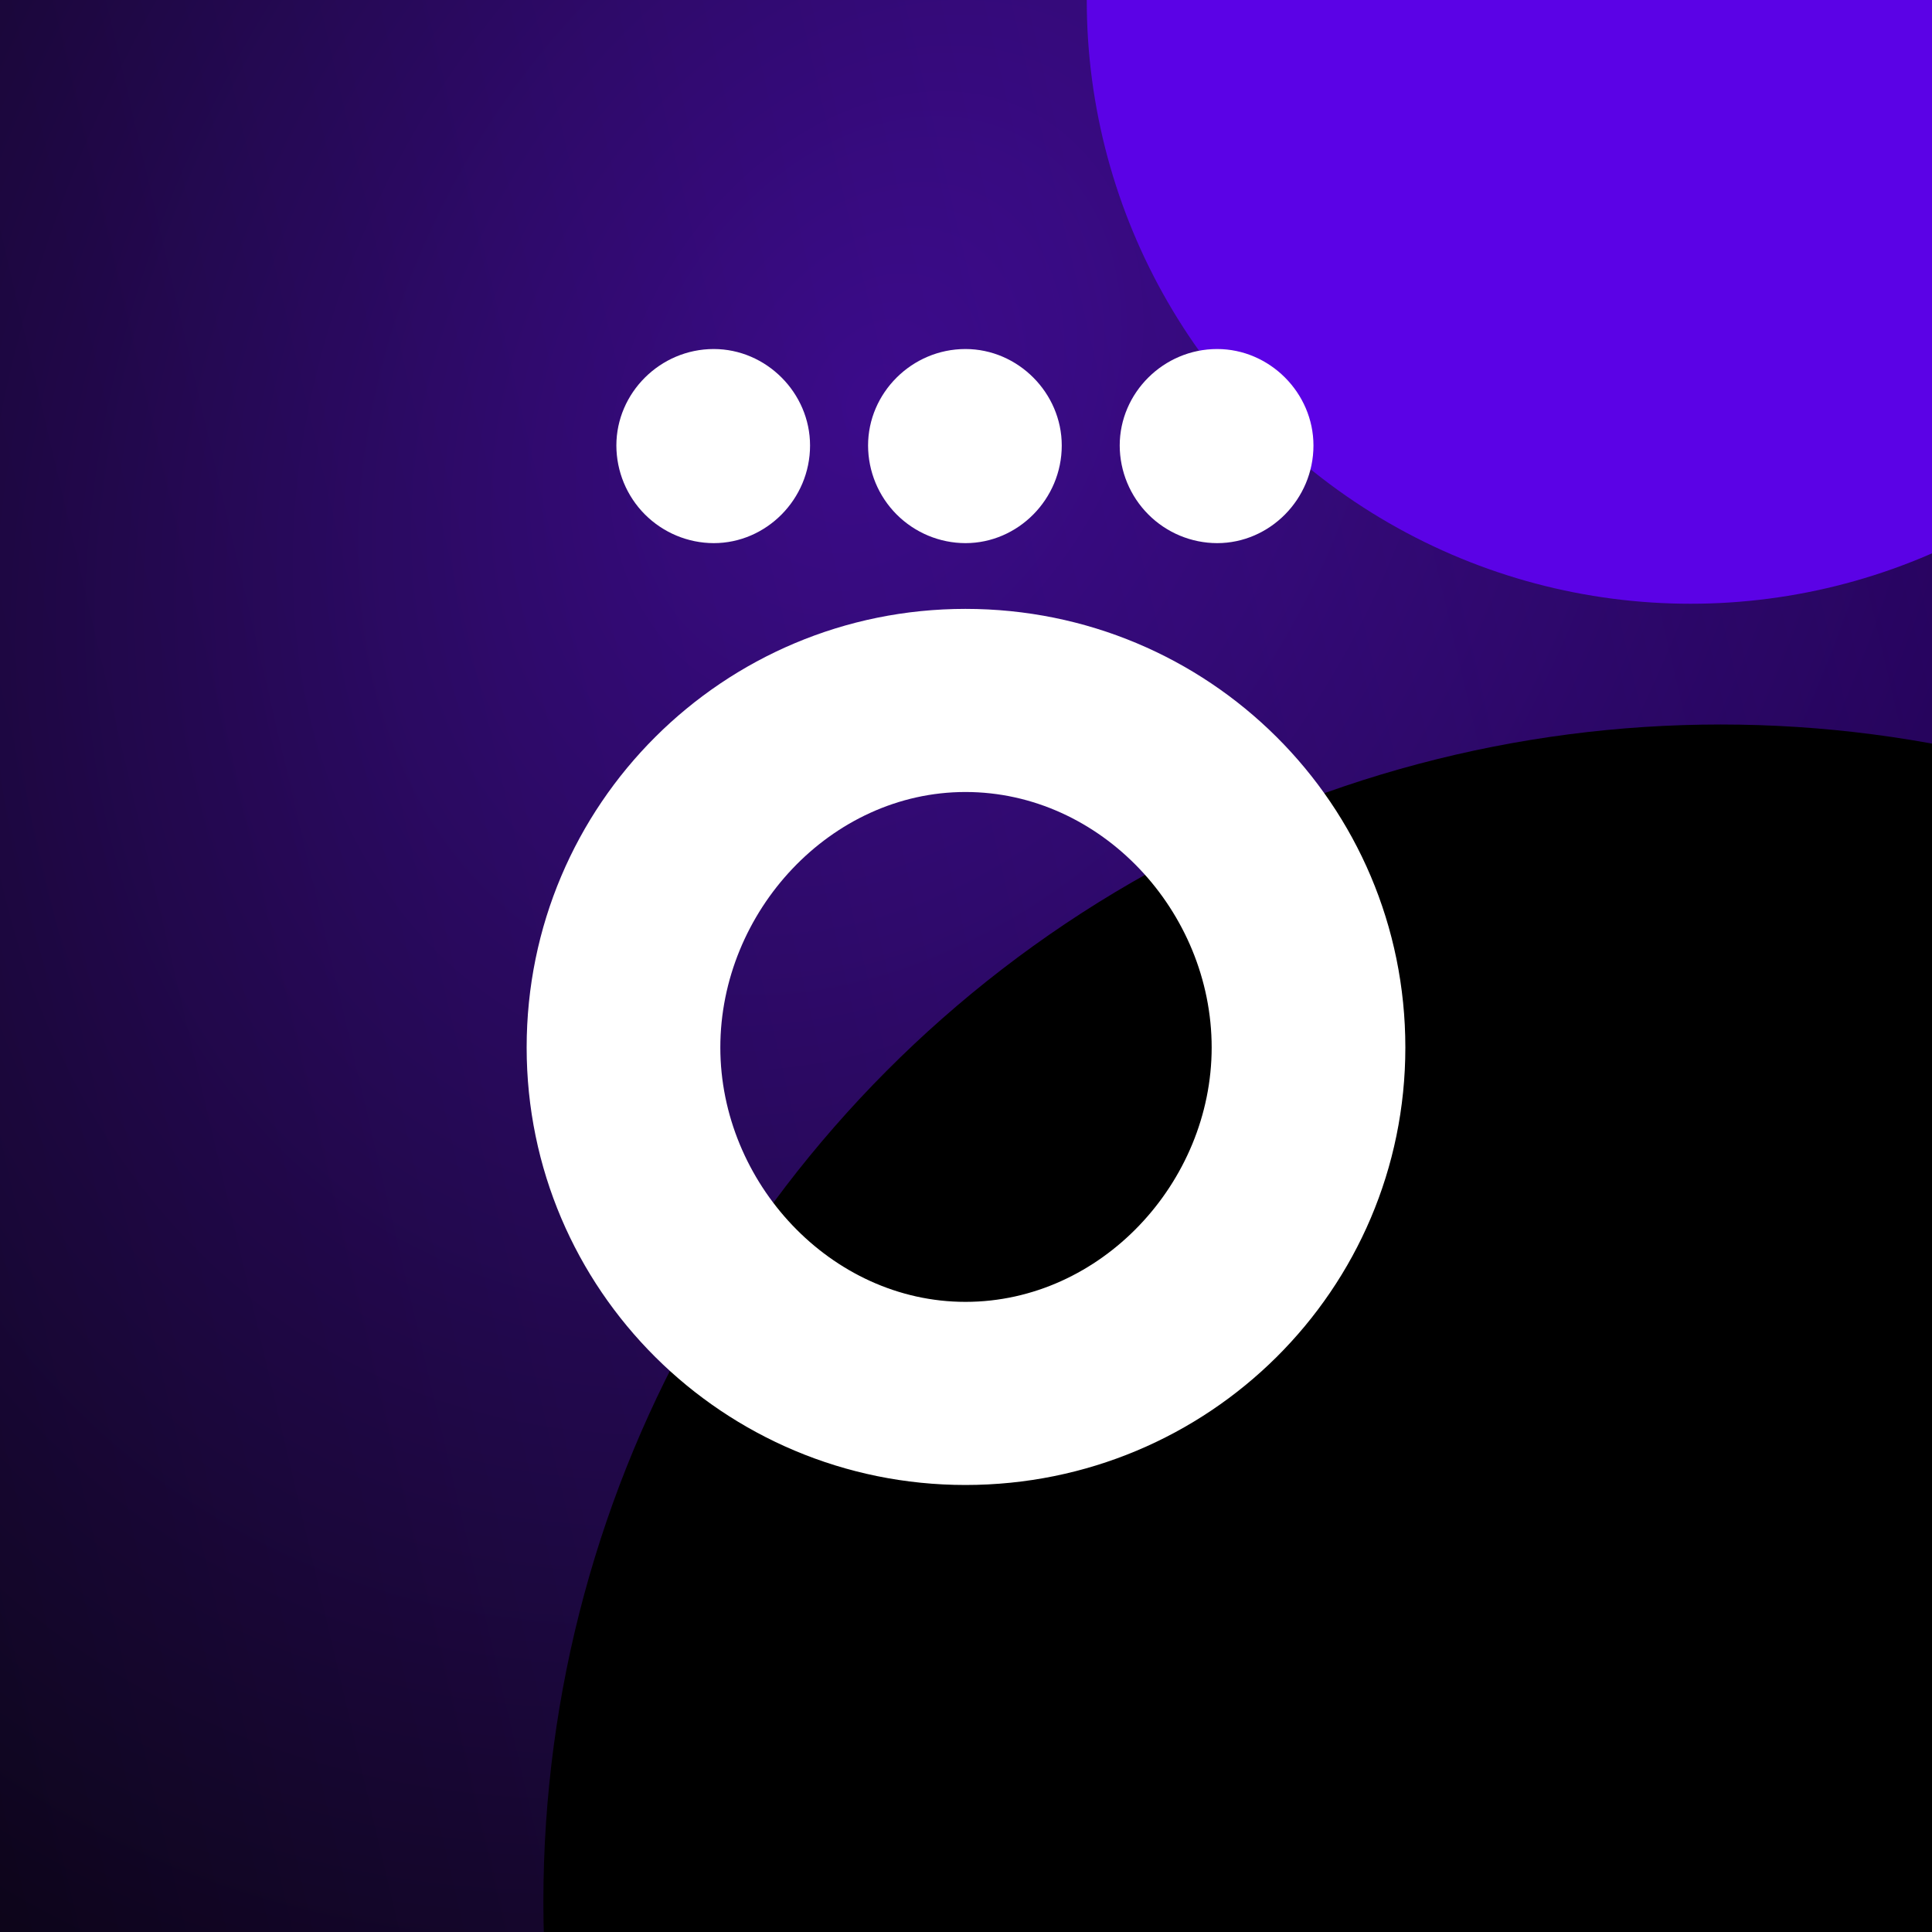 <svg width="32" height="32" viewBox="0 0 32 32" fill="none" xmlns="http://www.w3.org/2000/svg">
<g clip-path="url(#clip0_4529_9794)">
<rect width="32" height="32" transform="matrix(-1 0 0 1 32 0)" fill="url(#paint0_linear_4529_9794)"/>
<rect width="32" height="32" transform="matrix(-1 0 0 1 32 0)" fill="url(#paint1_radial_4529_9794)" fill-opacity="0.54" style="mix-blend-mode:plus-lighter"/>
<g filter="url(#filter0_f_4529_9794)">
<circle cx="28.5" cy="31.5" r="19.5" fill="black"/>
</g>
<g filter="url(#filter1_f_4529_9794)">
<circle cx="28" r="10" fill="#5B02E6"/>
</g>
<path d="M13.417 7.379C13.417 8.269 12.692 8.996 11.822 8.996C11.395 8.995 10.985 8.824 10.682 8.521C10.38 8.218 10.21 7.808 10.209 7.379C10.209 6.508 10.934 5.781 11.822 5.781C12.692 5.781 13.417 6.508 13.417 7.379Z" fill="white"/>
<path fill-rule="evenodd" clip-rule="evenodd" d="M8.723 17.35C8.723 13.318 11.985 10.085 15.991 10.085C20.015 10.085 23.277 13.318 23.277 17.35C23.277 21.363 20.015 24.596 15.991 24.596C11.985 24.596 8.723 21.363 8.723 17.35ZM11.931 17.35C11.931 19.584 13.761 21.563 15.991 21.563C18.238 21.563 20.069 19.584 20.069 17.35C20.069 15.098 18.238 13.118 15.991 13.118C13.761 13.118 11.931 15.098 11.931 17.35Z" fill="white"/>
<path d="M20.16 8.996C21.03 8.996 21.755 8.269 21.755 7.379C21.755 6.508 21.03 5.781 20.16 5.781C19.271 5.781 18.546 6.508 18.546 7.379C18.547 7.808 18.718 8.218 19.02 8.521C19.322 8.824 19.732 8.995 20.16 8.996Z" fill="white"/>
<path d="M17.586 7.379C17.586 8.269 16.861 8.996 15.991 8.996C15.563 8.995 15.154 8.824 14.851 8.521C14.549 8.218 14.379 7.808 14.378 7.379C14.378 6.508 15.103 5.781 15.991 5.781C16.861 5.781 17.586 6.508 17.586 7.379Z" fill="white"/>
</g>
<defs>
<filter id="filter0_f_4529_9794" x="-13.5" y="-10.5" width="84" height="84" filterUnits="userSpaceOnUse" color-interpolation-filters="sRGB">
<feFlood flood-opacity="0" result="BackgroundImageFix"/>
<feBlend mode="normal" in="SourceGraphic" in2="BackgroundImageFix" result="shape"/>
<feGaussianBlur stdDeviation="11.25" result="effect1_foregroundBlur_4529_9794"/>
</filter>
<filter id="filter1_f_4529_9794" x="9.179" y="-18.82" width="37.641" height="37.641" filterUnits="userSpaceOnUse" color-interpolation-filters="sRGB">
<feFlood flood-opacity="0" result="BackgroundImageFix"/>
<feBlend mode="normal" in="SourceGraphic" in2="BackgroundImageFix" result="shape"/>
<feGaussianBlur stdDeviation="4.41" result="effect1_foregroundBlur_4529_9794"/>
</filter>
<linearGradient id="paint0_linear_4529_9794" x1="32" y1="32" x2="-14.808" y2="21.019" gradientUnits="userSpaceOnUse">
<stop stop-color="#1A0A34"/>
<stop offset="0.5" stop-color="#360E79"/>
<stop offset="1" stop-color="#5300D6"/>
</linearGradient>
<radialGradient id="paint1_radial_4529_9794" cx="0" cy="0" r="1" gradientUnits="userSpaceOnUse" gradientTransform="translate(17.5 6.5) rotate(62.152) scale(29.971 22.163)">
<stop stop-color="#450AA4"/>
<stop offset="1"/>
</radialGradient>
<clipPath id="clip0_4529_9794">
<rect width="32" height="32" fill="white"/>
</clipPath>
</defs>
</svg>
